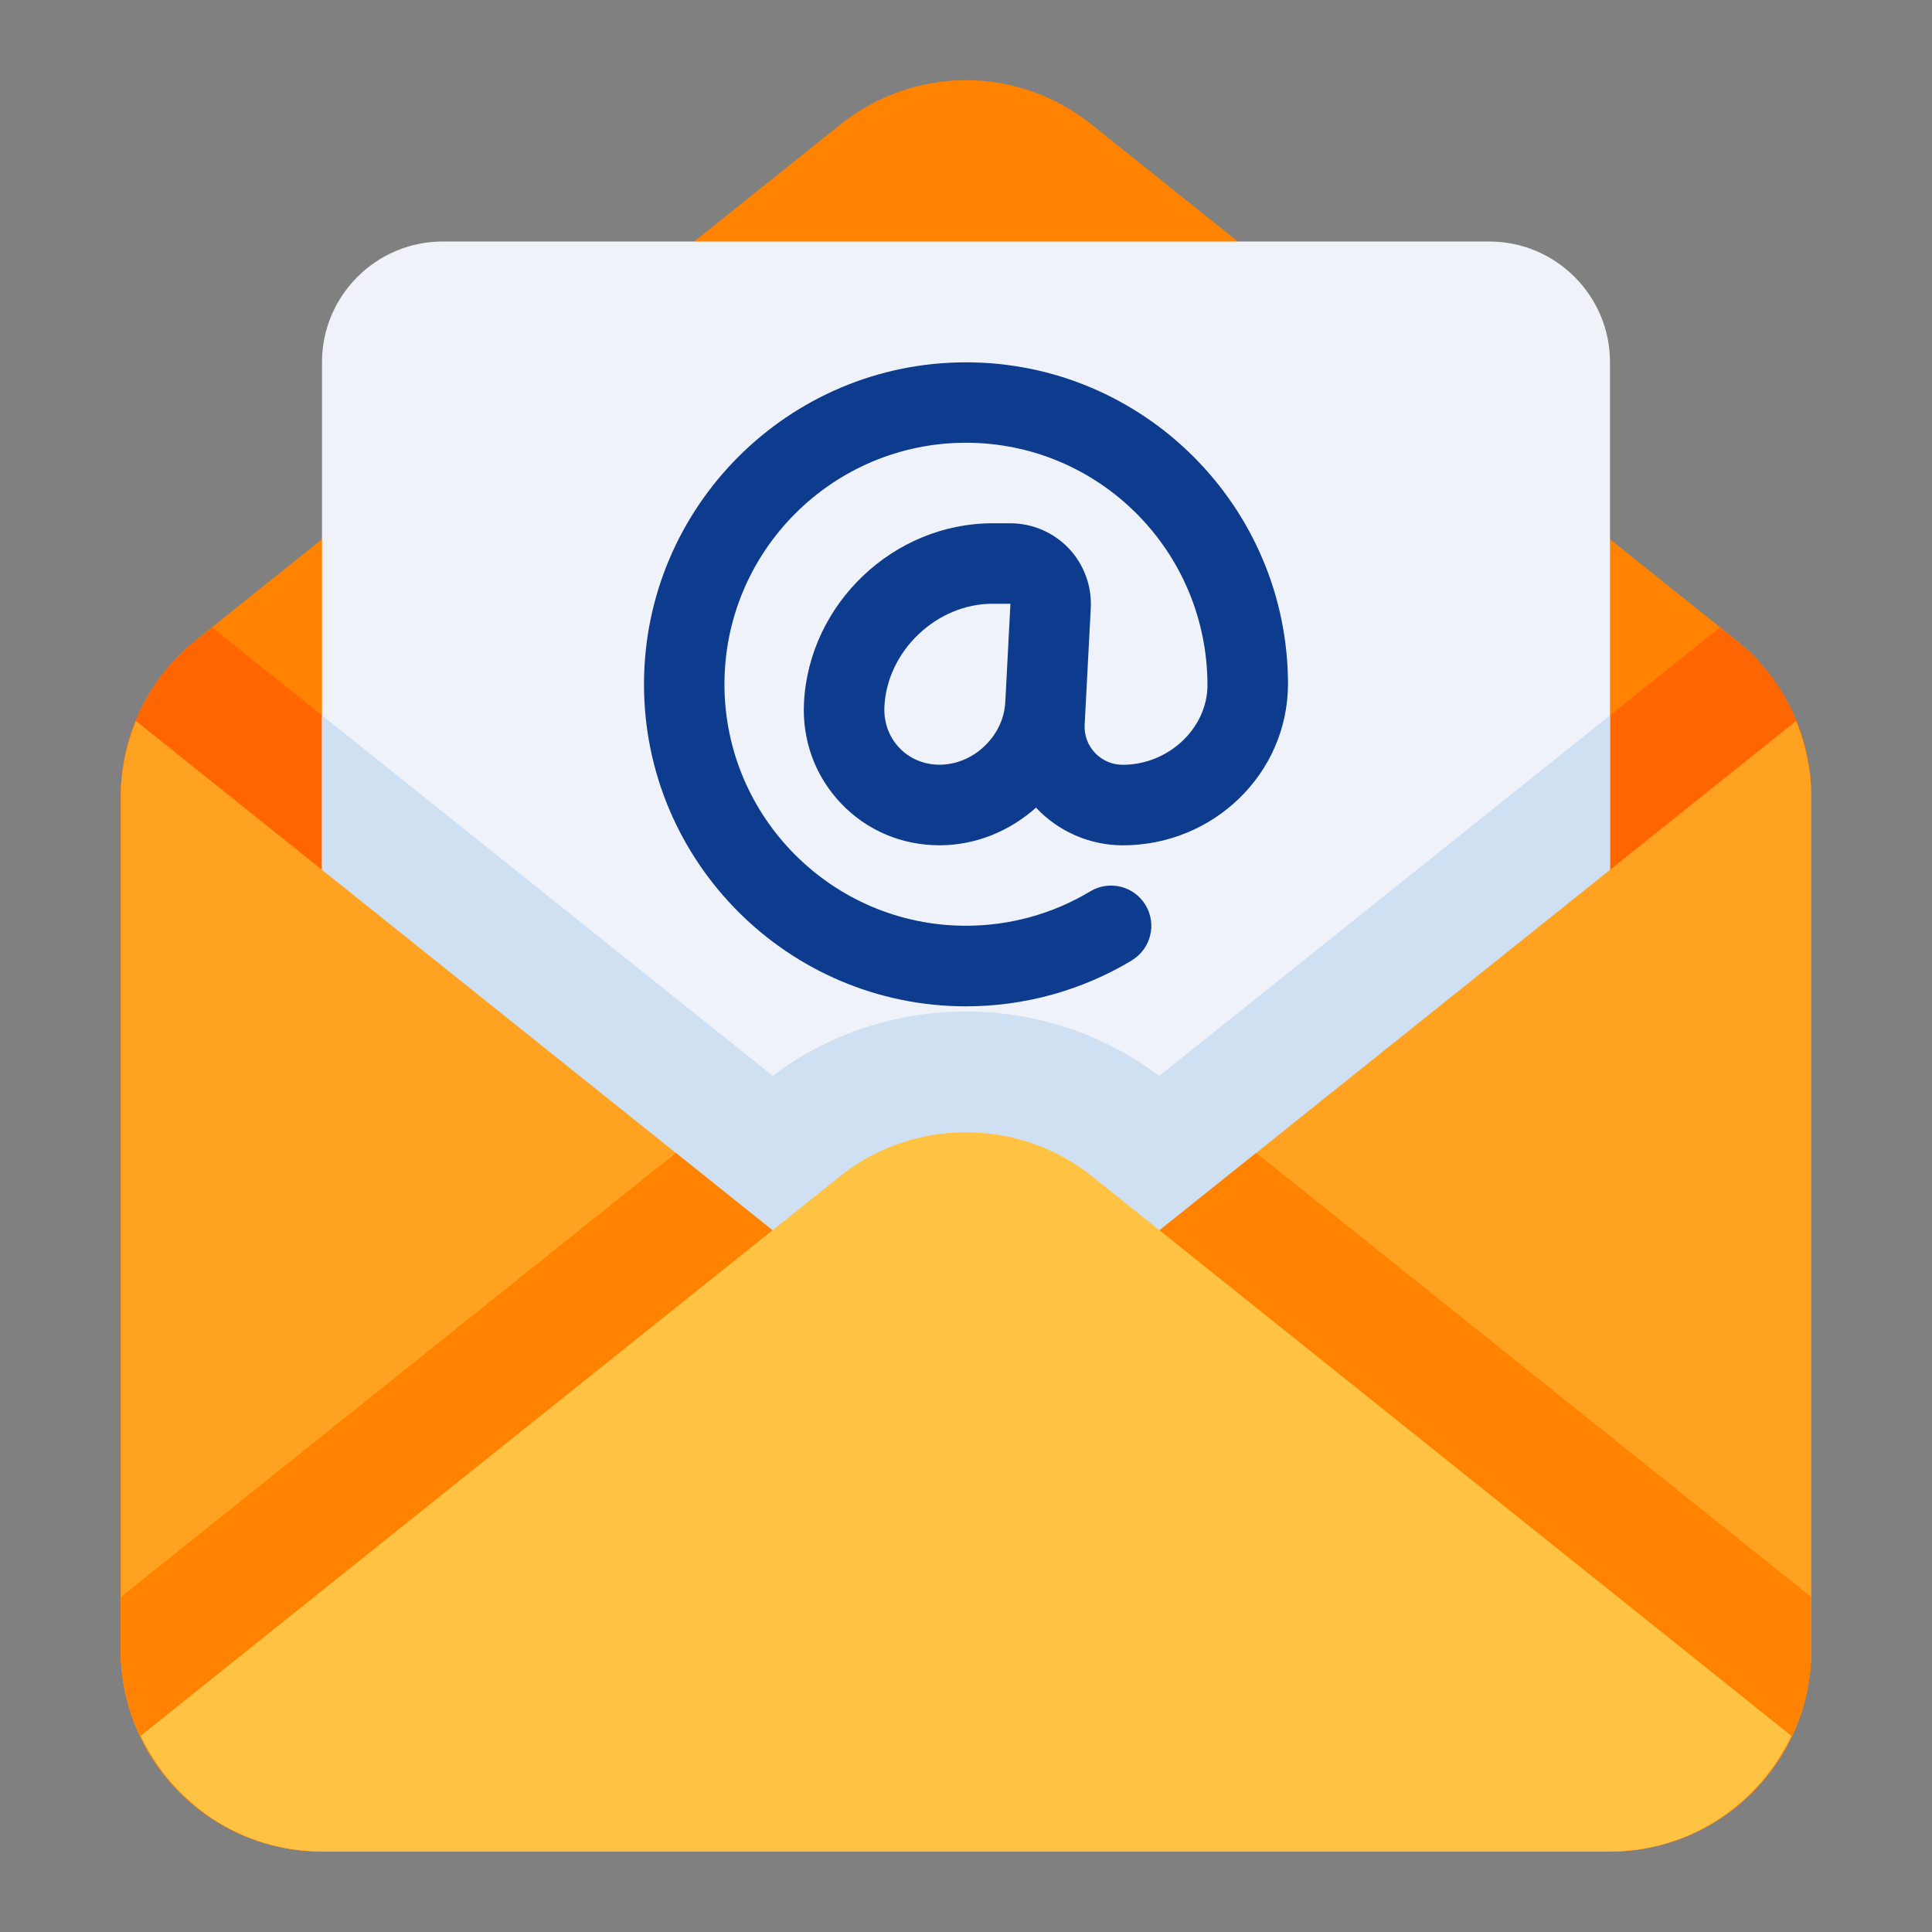 <svg id="Layer_1" height="512" viewBox="0 0 48 48" width="512" xmlns="http://www.w3.org/2000/svg"><rect x="0" y="0" width="48" height="48" fill="#808080" stroke="none"/><path d="m40 46h-32c-2.757 0-5-2.243-5-5v-21.2c0-1.527.684-2.95 1.876-3.904l16-12.8c1.839-1.472 4.408-1.472 6.247 0l16 12.8c1.192.954 1.876 2.376 1.876 3.904v21.2c0 2.757-2.243 5-5 5z" fill="#ff8200"/><path d="m45 19.8v21.2c0 2.76-2.24 5-5 5h-32c-2.76 0-5-2.24-5-5v-21.2c0-1.53.68-2.95 1.88-3.9l.39-.31 13.93 11.14c1.36-1.04 3.06-1.6 4.8-1.6 1.73 0 3.42.56 4.8 1.6l13.93-11.14.39.31c1.2.95 1.88 2.37 1.88 3.9z" fill="#ff6500"/><path d="m39 38h-30c-.552 0-1-.448-1-1v-28c0-1.654 1.346-3 3-3h26c1.654 0 3 1.346 3 3v28c0 .552-.448 1-1 1z" fill="#eff3f9"/><path d="m40 17.773-11.2 8.957c-1.38-1.04-3.07-1.6-4.8-1.6-1.74 0-3.44.56-4.8 1.6l-11.2-8.957v19.227c0 .552.448 1 1 1h30c.552 0 1-.448 1-1z" fill="#cfe0f3"/><path d="m28.12 23.859c.473-.285.626-.899.341-1.373-.286-.474-.901-.625-1.373-.341-.929.56-1.997.855-3.089.855-3.309 0-6-2.691-6-6s2.691-6 6-6 6 2.691 6 6.028c-.005 1.069-.969 1.973-2.106 1.973-.262 0-.506-.105-.687-.295-.18-.19-.272-.438-.258-.701l.152-2.9c.028-.545-.171-1.085-.547-1.481s-.904-.623-1.45-.623h-.446c-2.453 0-4.554 1.993-4.682 4.451-.049.941.276 1.83.916 2.504.639.674 1.51 1.045 2.452 1.045.91 0 1.752-.36 2.399-.937.005.006.009.013.014.019.553.583 1.332.918 2.137.919h.001c2.254 0 4.096-1.778 4.106-4 0-4.411-3.589-8-8-8s-8 3.589-8 8 3.589 8 8 8c1.455 0 2.88-.395 4.12-1.141zm-3.145-6.411s0 0 0 0v.004c-.045.839-.792 1.547-1.632 1.547-.388 0-.744-.15-1.001-.421-.258-.272-.389-.635-.369-1.031.072-1.381 1.302-2.547 2.685-2.547h.446l-.128 2.448z" fill="#0d3b8d"/><path d="m27.125 31.912c-1.812 1.451-4.44 1.451-6.25 0l-17.499-14.001c-.241.592-.376 1.229-.376 1.889v21.2c0 2.757 2.243 5 5 5h32c2.757 0 5-2.243 5-5v-21.2c0-.66-.135-1.297-.376-1.889z" fill="#ffa221"/><path d="m31.209 28.645-4.083 3.267c-1.812 1.451-4.44 1.451-6.25 0l-4.084-3.268-13.792 11.036v1.32c0 2.757 2.243 5 5 5h32c2.757 0 5-2.243 5-5v-1.32z" fill="#ff8200"/><path d="m27.125 29.22c-1.812-1.451-4.44-1.451-6.25 0l-17.382 13.907c.802 1.692 2.514 2.873 4.507 2.873h32c1.993 0 3.705-1.181 4.507-2.873z" fill="#ffc343"/></svg>